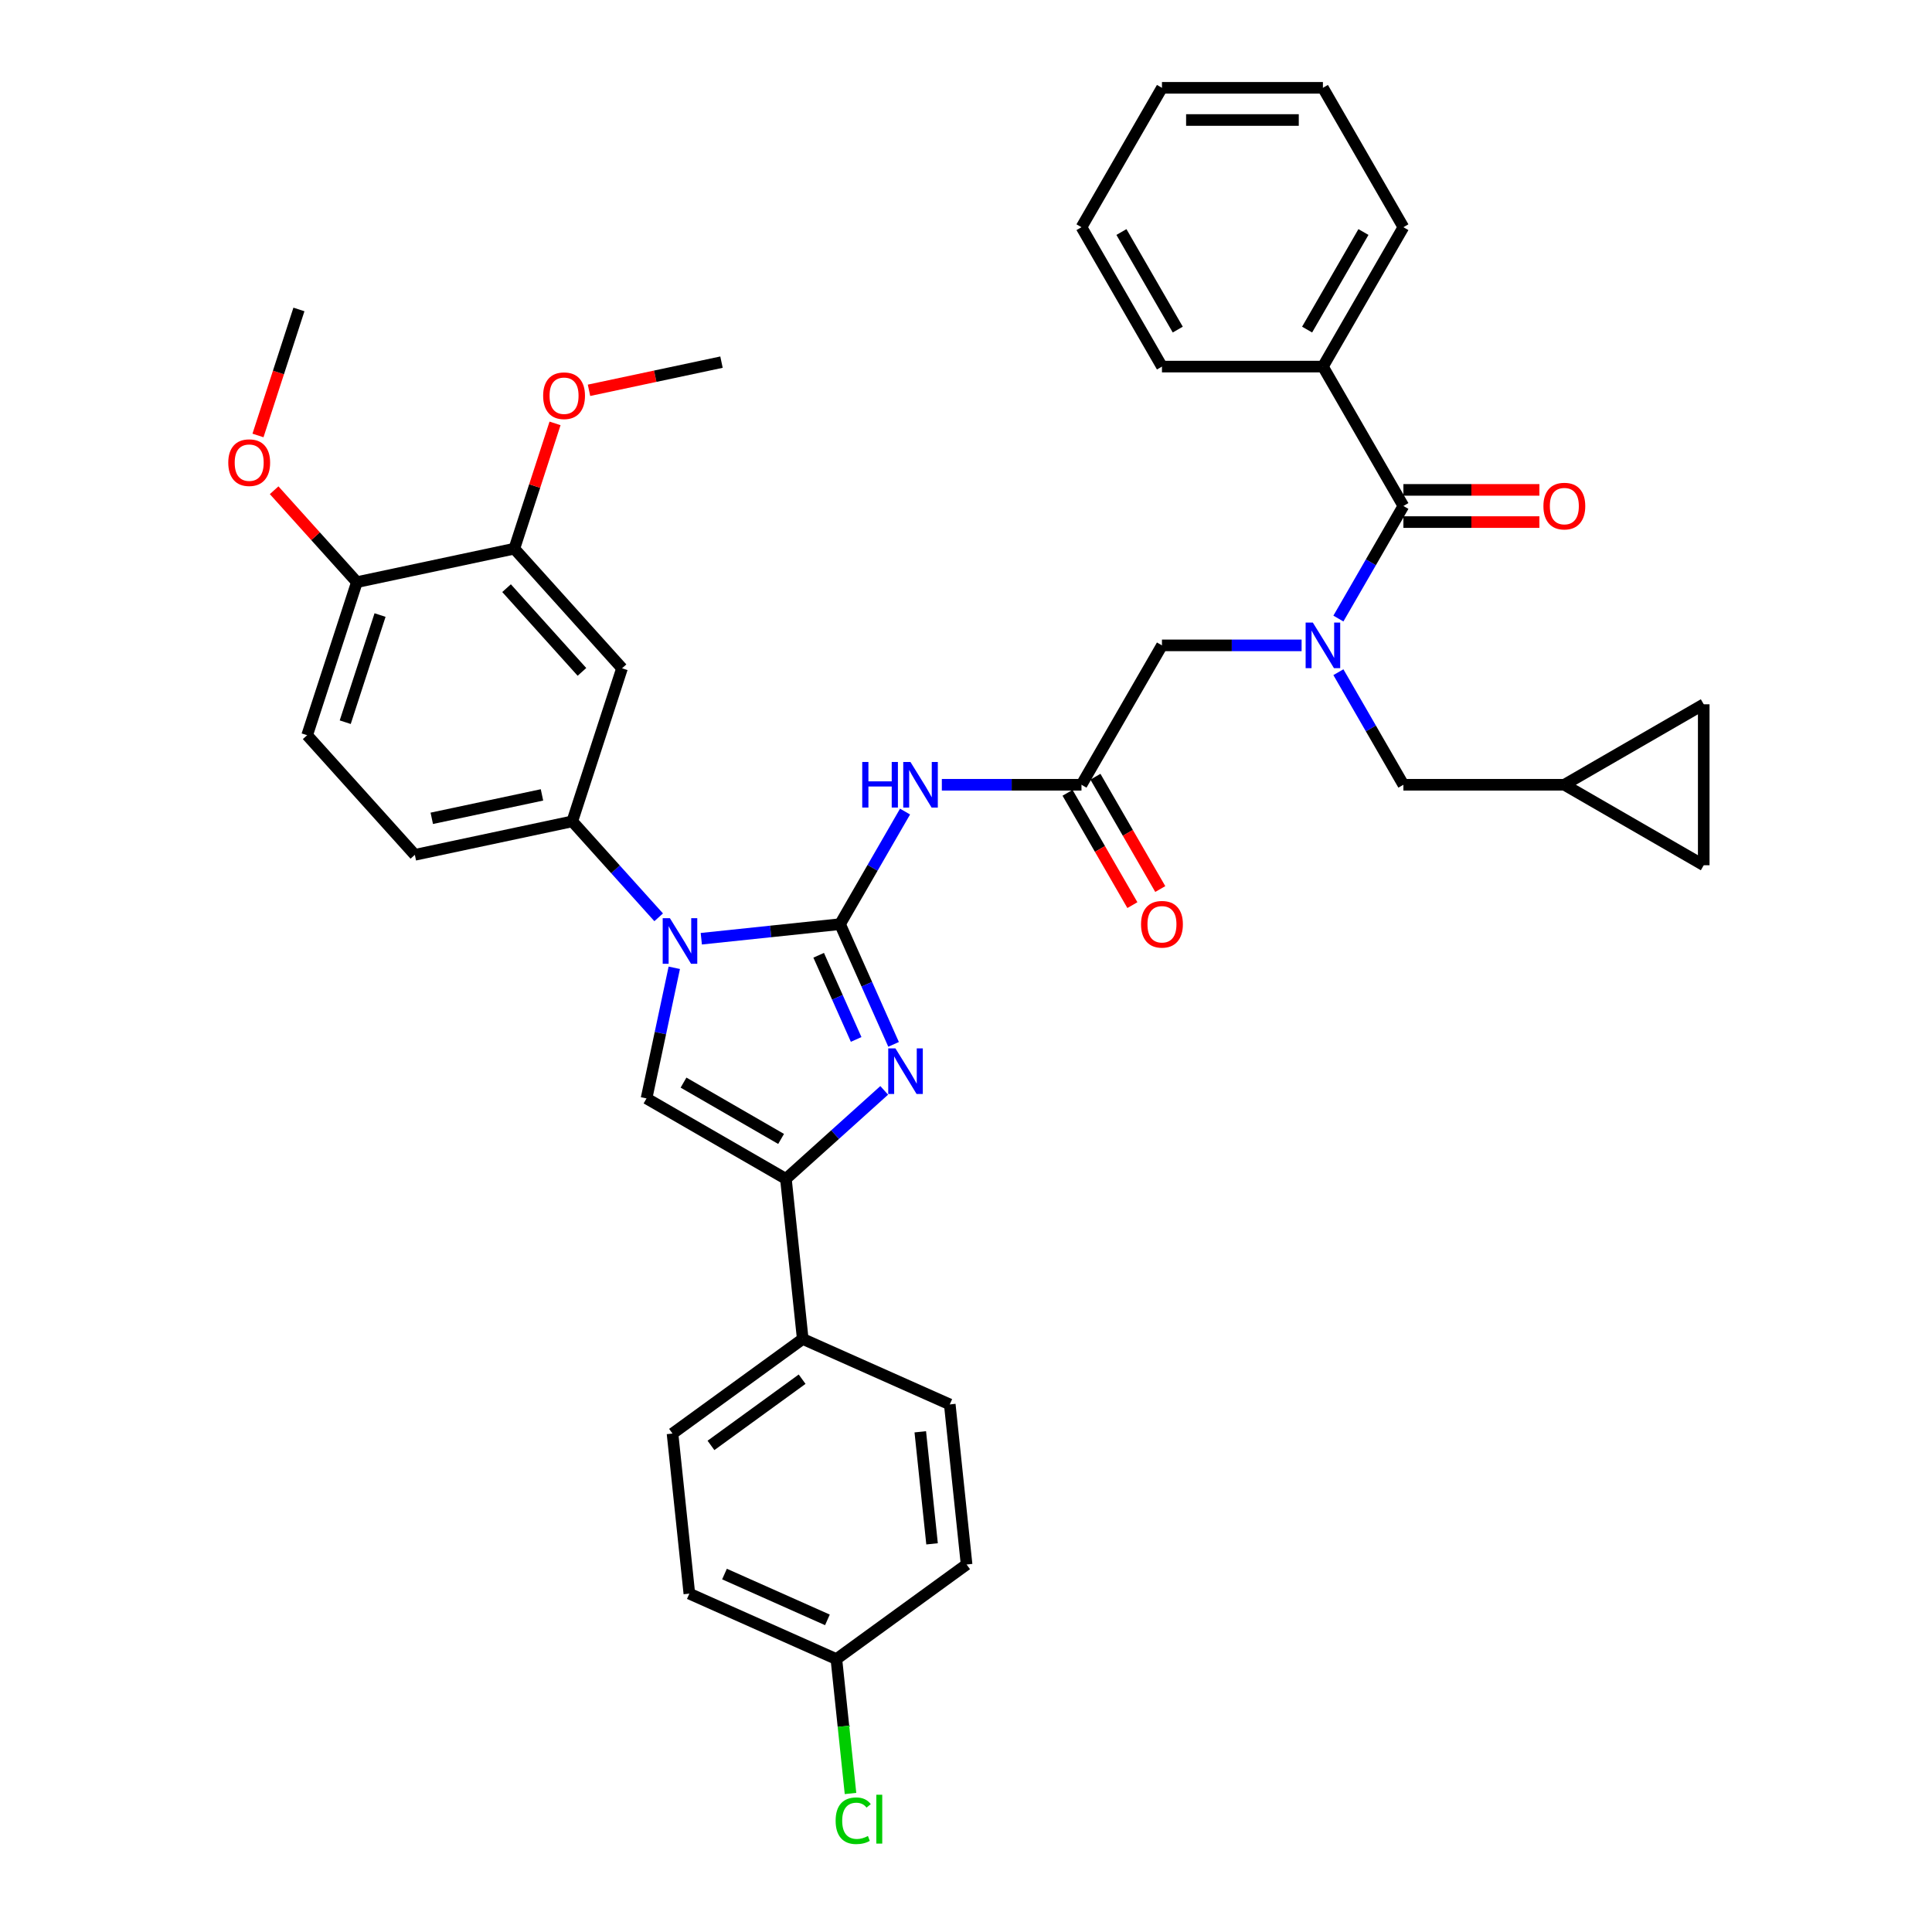 <?xml version='1.0' encoding='iso-8859-1'?>
<svg version='1.1' baseProfile='full'
              xmlns='http://www.w3.org/2000/svg'
                      xmlns:rdkit='http://www.rdkit.org/xml'
                      xmlns:xlink='http://www.w3.org/1999/xlink'
                  xml:space='preserve'
width='1000px' height='1000px' viewBox='0 0 1000 1000'>
<!-- END OF HEADER -->
<rect style='opacity:1.0;fill:#FFFFFF;stroke:none' width='1000' height='1000' x='0' y='0'> </rect>
<path class='bond-0' d='M 673.708,334.044 L 637.568,334.044' style='fill:none;fill-rule:evenodd;stroke:#0000FF;stroke-width:6px;stroke-linecap:butt;stroke-linejoin:miter;stroke-opacity:1' />
<path class='bond-0' d='M 637.568,334.044 L 601.429,334.044' style='fill:none;fill-rule:evenodd;stroke:#000000;stroke-width:6px;stroke-linecap:butt;stroke-linejoin:miter;stroke-opacity:1' />
<path class='bond-1' d='M 692.751,320.165 L 709.572,291.031' style='fill:none;fill-rule:evenodd;stroke:#0000FF;stroke-width:6px;stroke-linecap:butt;stroke-linejoin:miter;stroke-opacity:1' />
<path class='bond-1' d='M 709.572,291.031 L 726.392,261.897' style='fill:none;fill-rule:evenodd;stroke:#000000;stroke-width:6px;stroke-linecap:butt;stroke-linejoin:miter;stroke-opacity:1' />
<path class='bond-2' d='M 692.751,347.924 L 709.572,377.058' style='fill:none;fill-rule:evenodd;stroke:#0000FF;stroke-width:6px;stroke-linecap:butt;stroke-linejoin:miter;stroke-opacity:1' />
<path class='bond-2' d='M 709.572,377.058 L 726.392,406.192' style='fill:none;fill-rule:evenodd;stroke:#000000;stroke-width:6px;stroke-linecap:butt;stroke-linejoin:miter;stroke-opacity:1' />
<path class='bond-3' d='M 684.738,189.749 L 726.392,117.602' style='fill:none;fill-rule:evenodd;stroke:#000000;stroke-width:6px;stroke-linecap:butt;stroke-linejoin:miter;stroke-opacity:1' />
<path class='bond-3' d='M 676.557,170.596 L 705.715,120.093' style='fill:none;fill-rule:evenodd;stroke:#000000;stroke-width:6px;stroke-linecap:butt;stroke-linejoin:miter;stroke-opacity:1' />
<path class='bond-4' d='M 684.738,189.749 L 601.429,189.749' style='fill:none;fill-rule:evenodd;stroke:#000000;stroke-width:6px;stroke-linecap:butt;stroke-linejoin:miter;stroke-opacity:1' />
<path class='bond-5' d='M 684.738,189.749 L 726.392,261.897' style='fill:none;fill-rule:evenodd;stroke:#000000;stroke-width:6px;stroke-linecap:butt;stroke-linejoin:miter;stroke-opacity:1' />
<path class='bond-6' d='M 726.392,270.228 L 761.59,270.228' style='fill:none;fill-rule:evenodd;stroke:#000000;stroke-width:6px;stroke-linecap:butt;stroke-linejoin:miter;stroke-opacity:1' />
<path class='bond-6' d='M 761.59,270.228 L 796.788,270.228' style='fill:none;fill-rule:evenodd;stroke:#FF0000;stroke-width:6px;stroke-linecap:butt;stroke-linejoin:miter;stroke-opacity:1' />
<path class='bond-6' d='M 726.392,253.566 L 761.59,253.566' style='fill:none;fill-rule:evenodd;stroke:#000000;stroke-width:6px;stroke-linecap:butt;stroke-linejoin:miter;stroke-opacity:1' />
<path class='bond-6' d='M 761.59,253.566 L 796.788,253.566' style='fill:none;fill-rule:evenodd;stroke:#FF0000;stroke-width:6px;stroke-linecap:butt;stroke-linejoin:miter;stroke-opacity:1' />
<path class='bond-7' d='M 726.392,117.602 L 684.738,45.455' style='fill:none;fill-rule:evenodd;stroke:#000000;stroke-width:6px;stroke-linecap:butt;stroke-linejoin:miter;stroke-opacity:1' />
<path class='bond-8' d='M 601.429,189.749 L 559.775,117.602' style='fill:none;fill-rule:evenodd;stroke:#000000;stroke-width:6px;stroke-linecap:butt;stroke-linejoin:miter;stroke-opacity:1' />
<path class='bond-8' d='M 609.61,170.596 L 580.452,120.093' style='fill:none;fill-rule:evenodd;stroke:#000000;stroke-width:6px;stroke-linecap:butt;stroke-linejoin:miter;stroke-opacity:1' />
<path class='bond-9' d='M 881.848,364.537 L 881.848,447.846' style='fill:none;fill-rule:evenodd;stroke:#000000;stroke-width:6px;stroke-linecap:butt;stroke-linejoin:miter;stroke-opacity:1' />
<path class='bond-10' d='M 881.848,364.537 L 809.701,406.192' style='fill:none;fill-rule:evenodd;stroke:#000000;stroke-width:6px;stroke-linecap:butt;stroke-linejoin:miter;stroke-opacity:1' />
<path class='bond-11' d='M 881.848,447.846 L 809.701,406.192' style='fill:none;fill-rule:evenodd;stroke:#000000;stroke-width:6px;stroke-linecap:butt;stroke-linejoin:miter;stroke-opacity:1' />
<path class='bond-12' d='M 487.496,406.192 L 523.635,406.192' style='fill:none;fill-rule:evenodd;stroke:#0000FF;stroke-width:6px;stroke-linecap:butt;stroke-linejoin:miter;stroke-opacity:1' />
<path class='bond-12' d='M 523.635,406.192 L 559.775,406.192' style='fill:none;fill-rule:evenodd;stroke:#000000;stroke-width:6px;stroke-linecap:butt;stroke-linejoin:miter;stroke-opacity:1' />
<path class='bond-13' d='M 468.453,420.071 L 451.632,449.205' style='fill:none;fill-rule:evenodd;stroke:#0000FF;stroke-width:6px;stroke-linecap:butt;stroke-linejoin:miter;stroke-opacity:1' />
<path class='bond-13' d='M 451.632,449.205 L 434.812,478.339' style='fill:none;fill-rule:evenodd;stroke:#000000;stroke-width:6px;stroke-linecap:butt;stroke-linejoin:miter;stroke-opacity:1' />
<path class='bond-14' d='M 552.56,410.357 L 569.342,439.425' style='fill:none;fill-rule:evenodd;stroke:#000000;stroke-width:6px;stroke-linecap:butt;stroke-linejoin:miter;stroke-opacity:1' />
<path class='bond-14' d='M 569.342,439.425 L 586.124,468.492' style='fill:none;fill-rule:evenodd;stroke:#FF0000;stroke-width:6px;stroke-linecap:butt;stroke-linejoin:miter;stroke-opacity:1' />
<path class='bond-14' d='M 566.99,402.026 L 583.772,431.094' style='fill:none;fill-rule:evenodd;stroke:#000000;stroke-width:6px;stroke-linecap:butt;stroke-linejoin:miter;stroke-opacity:1' />
<path class='bond-14' d='M 583.772,431.094 L 600.554,460.161' style='fill:none;fill-rule:evenodd;stroke:#FF0000;stroke-width:6px;stroke-linecap:butt;stroke-linejoin:miter;stroke-opacity:1' />
<path class='bond-15' d='M 559.775,406.192 L 601.429,334.044' style='fill:none;fill-rule:evenodd;stroke:#000000;stroke-width:6px;stroke-linecap:butt;stroke-linejoin:miter;stroke-opacity:1' />
<path class='bond-16' d='M 362.989,485.888 L 398.901,482.114' style='fill:none;fill-rule:evenodd;stroke:#0000FF;stroke-width:6px;stroke-linecap:butt;stroke-linejoin:miter;stroke-opacity:1' />
<path class='bond-16' d='M 398.901,482.114 L 434.812,478.339' style='fill:none;fill-rule:evenodd;stroke:#000000;stroke-width:6px;stroke-linecap:butt;stroke-linejoin:miter;stroke-opacity:1' />
<path class='bond-17' d='M 349.009,500.927 L 341.824,534.731' style='fill:none;fill-rule:evenodd;stroke:#0000FF;stroke-width:6px;stroke-linecap:butt;stroke-linejoin:miter;stroke-opacity:1' />
<path class='bond-17' d='M 341.824,534.731 L 334.639,568.536' style='fill:none;fill-rule:evenodd;stroke:#000000;stroke-width:6px;stroke-linecap:butt;stroke-linejoin:miter;stroke-opacity:1' />
<path class='bond-18' d='M 340.929,474.797 L 318.572,449.967' style='fill:none;fill-rule:evenodd;stroke:#0000FF;stroke-width:6px;stroke-linecap:butt;stroke-linejoin:miter;stroke-opacity:1' />
<path class='bond-18' d='M 318.572,449.967 L 296.215,425.137' style='fill:none;fill-rule:evenodd;stroke:#000000;stroke-width:6px;stroke-linecap:butt;stroke-linejoin:miter;stroke-opacity:1' />
<path class='bond-19' d='M 434.812,478.339 L 448.664,509.453' style='fill:none;fill-rule:evenodd;stroke:#000000;stroke-width:6px;stroke-linecap:butt;stroke-linejoin:miter;stroke-opacity:1' />
<path class='bond-19' d='M 448.664,509.453 L 462.517,540.566' style='fill:none;fill-rule:evenodd;stroke:#0000FF;stroke-width:6px;stroke-linecap:butt;stroke-linejoin:miter;stroke-opacity:1' />
<path class='bond-19' d='M 423.746,494.45 L 433.443,516.23' style='fill:none;fill-rule:evenodd;stroke:#000000;stroke-width:6px;stroke-linecap:butt;stroke-linejoin:miter;stroke-opacity:1' />
<path class='bond-19' d='M 433.443,516.23 L 443.14,538.009' style='fill:none;fill-rule:evenodd;stroke:#0000FF;stroke-width:6px;stroke-linecap:butt;stroke-linejoin:miter;stroke-opacity:1' />
<path class='bond-20' d='M 457.666,564.377 L 432.226,587.284' style='fill:none;fill-rule:evenodd;stroke:#0000FF;stroke-width:6px;stroke-linecap:butt;stroke-linejoin:miter;stroke-opacity:1' />
<path class='bond-20' d='M 432.226,587.284 L 406.786,610.19' style='fill:none;fill-rule:evenodd;stroke:#000000;stroke-width:6px;stroke-linecap:butt;stroke-linejoin:miter;stroke-opacity:1' />
<path class='bond-21' d='M 406.786,610.19 L 415.494,693.042' style='fill:none;fill-rule:evenodd;stroke:#000000;stroke-width:6px;stroke-linecap:butt;stroke-linejoin:miter;stroke-opacity:1' />
<path class='bond-22' d='M 406.786,610.19 L 334.639,568.536' style='fill:none;fill-rule:evenodd;stroke:#000000;stroke-width:6px;stroke-linecap:butt;stroke-linejoin:miter;stroke-opacity:1' />
<path class='bond-22' d='M 404.295,589.512 L 353.792,560.354' style='fill:none;fill-rule:evenodd;stroke:#000000;stroke-width:6px;stroke-linecap:butt;stroke-linejoin:miter;stroke-opacity:1' />
<path class='bond-23' d='M 415.494,693.042 L 348.096,742.01' style='fill:none;fill-rule:evenodd;stroke:#000000;stroke-width:6px;stroke-linecap:butt;stroke-linejoin:miter;stroke-opacity:1' />
<path class='bond-23' d='M 415.178,713.867 L 367.999,748.144' style='fill:none;fill-rule:evenodd;stroke:#000000;stroke-width:6px;stroke-linecap:butt;stroke-linejoin:miter;stroke-opacity:1' />
<path class='bond-24' d='M 415.494,693.042 L 491.6,726.927' style='fill:none;fill-rule:evenodd;stroke:#000000;stroke-width:6px;stroke-linecap:butt;stroke-linejoin:miter;stroke-opacity:1' />
<path class='bond-25' d='M 348.096,742.01 L 356.804,824.862' style='fill:none;fill-rule:evenodd;stroke:#000000;stroke-width:6px;stroke-linecap:butt;stroke-linejoin:miter;stroke-opacity:1' />
<path class='bond-26' d='M 158.982,380.547 L 184.726,301.316' style='fill:none;fill-rule:evenodd;stroke:#000000;stroke-width:6px;stroke-linecap:butt;stroke-linejoin:miter;stroke-opacity:1' />
<path class='bond-26' d='M 178.69,373.811 L 196.711,318.35' style='fill:none;fill-rule:evenodd;stroke:#000000;stroke-width:6px;stroke-linecap:butt;stroke-linejoin:miter;stroke-opacity:1' />
<path class='bond-27' d='M 158.982,380.547 L 214.727,442.458' style='fill:none;fill-rule:evenodd;stroke:#000000;stroke-width:6px;stroke-linecap:butt;stroke-linejoin:miter;stroke-opacity:1' />
<path class='bond-28' d='M 184.726,301.316 L 266.214,283.995' style='fill:none;fill-rule:evenodd;stroke:#000000;stroke-width:6px;stroke-linecap:butt;stroke-linejoin:miter;stroke-opacity:1' />
<path class='bond-29' d='M 184.726,301.316 L 163.31,277.531' style='fill:none;fill-rule:evenodd;stroke:#000000;stroke-width:6px;stroke-linecap:butt;stroke-linejoin:miter;stroke-opacity:1' />
<path class='bond-29' d='M 163.31,277.531 L 141.895,253.747' style='fill:none;fill-rule:evenodd;stroke:#FF0000;stroke-width:6px;stroke-linecap:butt;stroke-linejoin:miter;stroke-opacity:1' />
<path class='bond-30' d='M 266.214,283.995 L 321.959,345.906' style='fill:none;fill-rule:evenodd;stroke:#000000;stroke-width:6px;stroke-linecap:butt;stroke-linejoin:miter;stroke-opacity:1' />
<path class='bond-30' d='M 262.194,304.431 L 301.215,347.768' style='fill:none;fill-rule:evenodd;stroke:#000000;stroke-width:6px;stroke-linecap:butt;stroke-linejoin:miter;stroke-opacity:1' />
<path class='bond-31' d='M 266.214,283.995 L 276.75,251.569' style='fill:none;fill-rule:evenodd;stroke:#000000;stroke-width:6px;stroke-linecap:butt;stroke-linejoin:miter;stroke-opacity:1' />
<path class='bond-31' d='M 276.75,251.569 L 287.286,219.143' style='fill:none;fill-rule:evenodd;stroke:#FF0000;stroke-width:6px;stroke-linecap:butt;stroke-linejoin:miter;stroke-opacity:1' />
<path class='bond-32' d='M 321.959,345.906 L 296.215,425.137' style='fill:none;fill-rule:evenodd;stroke:#000000;stroke-width:6px;stroke-linecap:butt;stroke-linejoin:miter;stroke-opacity:1' />
<path class='bond-33' d='M 296.215,425.137 L 214.727,442.458' style='fill:none;fill-rule:evenodd;stroke:#000000;stroke-width:6px;stroke-linecap:butt;stroke-linejoin:miter;stroke-opacity:1' />
<path class='bond-33' d='M 280.528,411.437 L 223.486,423.562' style='fill:none;fill-rule:evenodd;stroke:#000000;stroke-width:6px;stroke-linecap:butt;stroke-linejoin:miter;stroke-opacity:1' />
<path class='bond-34' d='M 133.535,225.393 L 144.13,192.784' style='fill:none;fill-rule:evenodd;stroke:#FF0000;stroke-width:6px;stroke-linecap:butt;stroke-linejoin:miter;stroke-opacity:1' />
<path class='bond-34' d='M 144.13,192.784 L 154.726,160.174' style='fill:none;fill-rule:evenodd;stroke:#000000;stroke-width:6px;stroke-linecap:butt;stroke-linejoin:miter;stroke-opacity:1' />
<path class='bond-35' d='M 304.871,202.019 L 339.159,194.731' style='fill:none;fill-rule:evenodd;stroke:#FF0000;stroke-width:6px;stroke-linecap:butt;stroke-linejoin:miter;stroke-opacity:1' />
<path class='bond-35' d='M 339.159,194.731 L 373.446,187.443' style='fill:none;fill-rule:evenodd;stroke:#000000;stroke-width:6px;stroke-linecap:butt;stroke-linejoin:miter;stroke-opacity:1' />
<path class='bond-36' d='M 491.6,726.927 L 500.309,809.779' style='fill:none;fill-rule:evenodd;stroke:#000000;stroke-width:6px;stroke-linecap:butt;stroke-linejoin:miter;stroke-opacity:1' />
<path class='bond-36' d='M 476.336,741.096 L 482.432,799.093' style='fill:none;fill-rule:evenodd;stroke:#000000;stroke-width:6px;stroke-linecap:butt;stroke-linejoin:miter;stroke-opacity:1' />
<path class='bond-37' d='M 432.91,858.747 L 500.309,809.779' style='fill:none;fill-rule:evenodd;stroke:#000000;stroke-width:6px;stroke-linecap:butt;stroke-linejoin:miter;stroke-opacity:1' />
<path class='bond-38' d='M 432.91,858.747 L 436.566,893.525' style='fill:none;fill-rule:evenodd;stroke:#000000;stroke-width:6px;stroke-linecap:butt;stroke-linejoin:miter;stroke-opacity:1' />
<path class='bond-38' d='M 436.566,893.525 L 440.221,928.303' style='fill:none;fill-rule:evenodd;stroke:#00CC00;stroke-width:6px;stroke-linecap:butt;stroke-linejoin:miter;stroke-opacity:1' />
<path class='bond-39' d='M 432.91,858.747 L 356.804,824.862' style='fill:none;fill-rule:evenodd;stroke:#000000;stroke-width:6px;stroke-linecap:butt;stroke-linejoin:miter;stroke-opacity:1' />
<path class='bond-39' d='M 428.271,838.443 L 374.997,814.724' style='fill:none;fill-rule:evenodd;stroke:#000000;stroke-width:6px;stroke-linecap:butt;stroke-linejoin:miter;stroke-opacity:1' />
<path class='bond-40' d='M 809.701,406.192 L 726.392,406.192' style='fill:none;fill-rule:evenodd;stroke:#000000;stroke-width:6px;stroke-linecap:butt;stroke-linejoin:miter;stroke-opacity:1' />
<path class='bond-41' d='M 684.738,45.455 L 601.429,45.455' style='fill:none;fill-rule:evenodd;stroke:#000000;stroke-width:6px;stroke-linecap:butt;stroke-linejoin:miter;stroke-opacity:1' />
<path class='bond-41' d='M 672.242,62.116 L 613.925,62.116' style='fill:none;fill-rule:evenodd;stroke:#000000;stroke-width:6px;stroke-linecap:butt;stroke-linejoin:miter;stroke-opacity:1' />
<path class='bond-42' d='M 559.775,117.602 L 601.429,45.455' style='fill:none;fill-rule:evenodd;stroke:#000000;stroke-width:6px;stroke-linecap:butt;stroke-linejoin:miter;stroke-opacity:1' />
<path  class='atom-0' d='M 679.523 322.248
L 687.254 334.744
Q 688.02 335.977, 689.253 338.21
Q 690.486 340.442, 690.553 340.576
L 690.553 322.248
L 693.685 322.248
L 693.685 345.841
L 690.453 345.841
L 682.155 332.178
Q 681.189 330.579, 680.156 328.746
Q 679.156 326.913, 678.856 326.347
L 678.856 345.841
L 675.79 345.841
L 675.79 322.248
L 679.523 322.248
' fill='#0000FF'/>
<path  class='atom-3' d='M 798.871 261.964
Q 798.871 256.299, 801.67 253.133
Q 804.469 249.967, 809.701 249.967
Q 814.933 249.967, 817.732 253.133
Q 820.531 256.299, 820.531 261.964
Q 820.531 267.695, 817.699 270.961
Q 814.866 274.193, 809.701 274.193
Q 804.502 274.193, 801.67 270.961
Q 798.871 267.729, 798.871 261.964
M 809.701 271.527
Q 813.3 271.527, 815.233 269.128
Q 817.199 266.695, 817.199 261.964
Q 817.199 257.332, 815.233 254.999
Q 813.3 252.633, 809.701 252.633
Q 806.102 252.633, 804.136 254.966
Q 802.203 257.298, 802.203 261.964
Q 802.203 266.729, 804.136 269.128
Q 806.102 271.527, 809.701 271.527
' fill='#FF0000'/>
<path  class='atom-8' d='M 446.292 394.395
L 449.491 394.395
L 449.491 404.426
L 461.554 404.426
L 461.554 394.395
L 464.753 394.395
L 464.753 417.988
L 461.554 417.988
L 461.554 407.092
L 449.491 407.092
L 449.491 417.988
L 446.292 417.988
L 446.292 394.395
' fill='#0000FF'/>
<path  class='atom-8' d='M 471.251 394.395
L 478.982 406.892
Q 479.748 408.125, 480.981 410.357
Q 482.214 412.59, 482.281 412.723
L 482.281 394.395
L 485.413 394.395
L 485.413 417.988
L 482.181 417.988
L 473.884 404.326
Q 472.917 402.726, 471.884 400.893
Q 470.884 399.061, 470.584 398.494
L 470.584 417.988
L 467.519 417.988
L 467.519 394.395
L 471.251 394.395
' fill='#0000FF'/>
<path  class='atom-10' d='M 590.599 478.406
Q 590.599 472.741, 593.398 469.575
Q 596.197 466.409, 601.429 466.409
Q 606.661 466.409, 609.46 469.575
Q 612.259 472.741, 612.259 478.406
Q 612.259 484.138, 609.427 487.403
Q 606.594 490.636, 601.429 490.636
Q 596.231 490.636, 593.398 487.403
Q 590.599 484.171, 590.599 478.406
M 601.429 487.97
Q 605.028 487.97, 606.961 485.57
Q 608.927 483.138, 608.927 478.406
Q 608.927 473.774, 606.961 471.441
Q 605.028 469.075, 601.429 469.075
Q 597.83 469.075, 595.864 471.408
Q 593.931 473.741, 593.931 478.406
Q 593.931 483.171, 595.864 485.57
Q 597.83 487.97, 601.429 487.97
' fill='#FF0000'/>
<path  class='atom-12' d='M 346.744 475.251
L 354.475 487.747
Q 355.242 488.98, 356.475 491.213
Q 357.708 493.446, 357.774 493.579
L 357.774 475.251
L 360.907 475.251
L 360.907 498.844
L 357.674 498.844
L 349.377 485.181
Q 348.41 483.582, 347.377 481.749
Q 346.378 479.916, 346.078 479.35
L 346.078 498.844
L 343.012 498.844
L 343.012 475.251
L 346.744 475.251
' fill='#0000FF'/>
<path  class='atom-14' d='M 463.481 542.649
L 471.212 555.145
Q 471.979 556.378, 473.212 558.611
Q 474.445 560.844, 474.511 560.977
L 474.511 542.649
L 477.644 542.649
L 477.644 566.242
L 474.411 566.242
L 466.114 552.579
Q 465.147 550.98, 464.114 549.147
Q 463.115 547.314, 462.815 546.748
L 462.815 566.242
L 459.749 566.242
L 459.749 542.649
L 463.481 542.649
' fill='#0000FF'/>
<path  class='atom-25' d='M 118.152 239.472
Q 118.152 233.807, 120.951 230.642
Q 123.75 227.476, 128.982 227.476
Q 134.214 227.476, 137.013 230.642
Q 139.812 233.807, 139.812 239.472
Q 139.812 245.204, 136.979 248.47
Q 134.147 251.702, 128.982 251.702
Q 123.783 251.702, 120.951 248.47
Q 118.152 245.237, 118.152 239.472
M 128.982 249.036
Q 132.581 249.036, 134.513 246.637
Q 136.48 244.204, 136.48 239.472
Q 136.48 234.84, 134.513 232.508
Q 132.581 230.142, 128.982 230.142
Q 125.383 230.142, 123.417 232.474
Q 121.484 234.807, 121.484 239.472
Q 121.484 244.238, 123.417 246.637
Q 125.383 249.036, 128.982 249.036
' fill='#FF0000'/>
<path  class='atom-27' d='M 281.128 204.831
Q 281.128 199.166, 283.927 196
Q 286.726 192.834, 291.958 192.834
Q 297.19 192.834, 299.989 196
Q 302.788 199.166, 302.788 204.831
Q 302.788 210.562, 299.956 213.828
Q 297.123 217.06, 291.958 217.06
Q 286.76 217.06, 283.927 213.828
Q 281.128 210.596, 281.128 204.831
M 291.958 214.394
Q 295.557 214.394, 297.49 211.995
Q 299.456 209.563, 299.456 204.831
Q 299.456 200.199, 297.49 197.866
Q 295.557 195.5, 291.958 195.5
Q 288.359 195.5, 286.393 197.833
Q 284.46 200.165, 284.46 204.831
Q 284.46 209.596, 286.393 211.995
Q 288.359 214.394, 291.958 214.394
' fill='#FF0000'/>
<path  class='atom-33' d='M 432.521 942.416
Q 432.521 936.551, 435.254 933.485
Q 438.02 930.386, 443.251 930.386
Q 448.117 930.386, 450.716 933.818
L 448.516 935.618
Q 446.617 933.118, 443.251 933.118
Q 439.686 933.118, 437.786 935.518
Q 435.92 937.884, 435.92 942.416
Q 435.92 947.081, 437.853 949.48
Q 439.819 951.88, 443.618 951.88
Q 446.217 951.88, 449.25 950.313
L 450.183 952.813
Q 448.95 953.612, 447.084 954.079
Q 445.217 954.545, 443.151 954.545
Q 438.02 954.545, 435.254 951.413
Q 432.521 948.281, 432.521 942.416
' fill='#00CC00'/>
<path  class='atom-33' d='M 453.582 928.953
L 456.647 928.953
L 456.647 954.246
L 453.582 954.246
L 453.582 928.953
' fill='#00CC00'/>
</svg>
